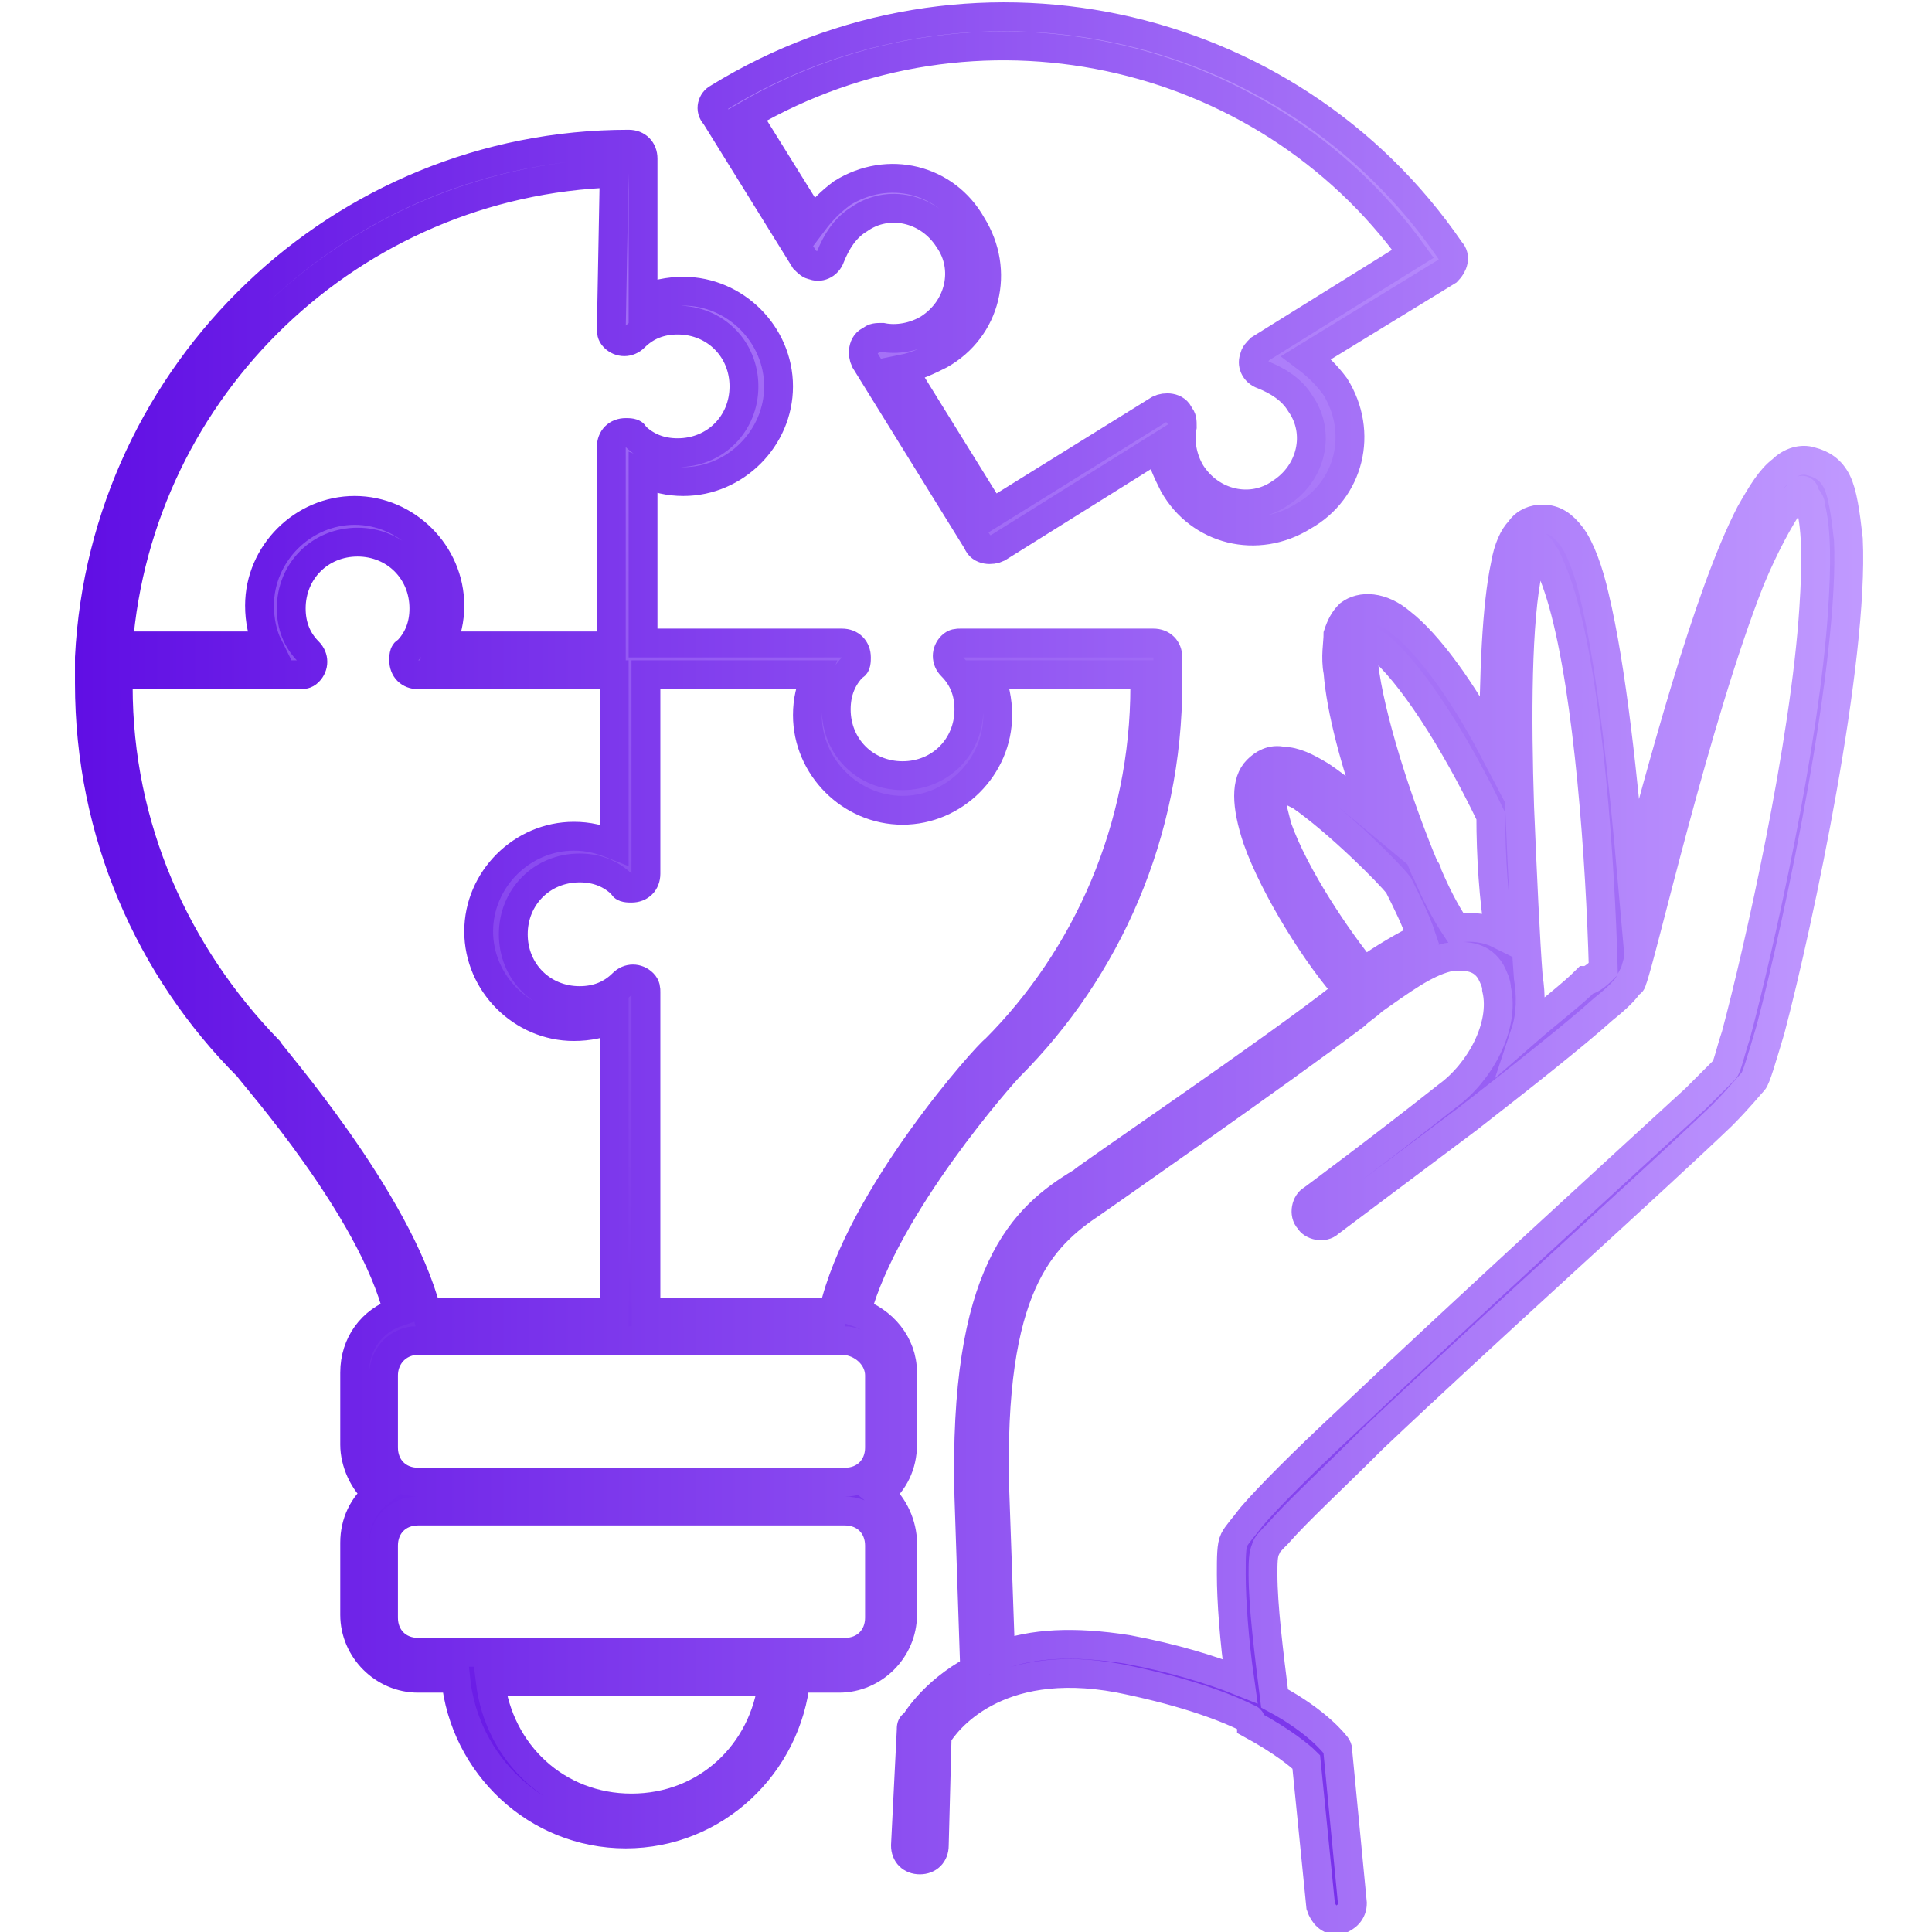 <?xml version="1.0" encoding="utf-8"?>
<!-- Generator: Adobe Illustrator 25.4.1, SVG Export Plug-In . SVG Version: 6.00 Build 0)  -->
<svg height="66" width="66"  version="1.1" id="Layer_1" xmlns="http://www.w3.org/2000/svg" xmlns:xlink="http://www.w3.org/1999/xlink" x="0px" y="0px"
	 viewBox="0 0 66 67" style="enable-background:new 0 0 66 67;" xml:space="preserve">
<style type="text/css">
	
		.st0{fill-rule:evenodd;clip-rule:evenodd;fill:url(#SVGID_1_);stroke:url(#SVGID_00000126299582148035635020000002300089469914105008_);stroke-miterlimit:10;}
</style>
<g>
	
		<linearGradient id="SVGID_1_" gradientUnits="userSpaceOnUse" x1="-248.778" y1="205.839" x2="-247.778" y2="205.839" gradientTransform="matrix(42.552 -65.529 -65.529 -42.552 24083.789 -7478.24)">
		<stop  offset="0" style="stop-color:#600EE4"/>
		<stop  offset="1" style="stop-color:#C099FF"/>
	</linearGradient>
	
		<linearGradient id="SVGID_00000049187429498555282230000013781501160151398061_" gradientUnits="userSpaceOnUse" x1="2.061" y1="33.499" x2="63.938" y2="33.499">
		<stop  offset="0" style="stop-color:#600EE4"/>
		<stop  offset="1" style="stop-color:#C099FF"/>
	</linearGradient>
	
		<path style="fill-rule:evenodd;clip-rule:evenodd;fill:url(#SVGID_1_);stroke:url(#SVGID_00000049187429498555282230000013781501160151398061_);stroke-miterlimit:10;" d="
		M42.8,59.6c-1-0.5-2.5-1-4.5-1.4c-4.3-0.8-6,1.5-6.3,2L31.9,64c0,0.3-0.2,0.5-0.5,0.5c-0.3,0-0.5-0.2-0.5-0.5l0.2-4
		c0-0.1,0-0.2,0.1-0.2c0,0,0.6-1.1,2.1-1.9l-0.2-6c-0.2-7.8,1.9-9.7,3.9-10.9c0.2-0.2,6.7-4.6,9.1-6.5c0.1,0,0.1-0.1,0.2-0.1
		c-1.1-1.2-2.6-3.6-3.2-5.3c-0.2-0.6-0.3-1.1-0.3-1.5c0-0.4,0.1-0.7,0.3-0.9c0.2-0.2,0.5-0.4,0.9-0.3c0.4,0,0.8,0.2,1.3,0.5
		c0.6,0.4,1.3,1,1.9,1.5c-0.7-1.9-1.2-3.8-1.3-5.1c-0.1-0.5,0-1,0-1.3c0.1-0.3,0.2-0.5,0.4-0.7c0.4-0.3,1.1-0.3,1.8,0.3
		c0.9,0.7,2.1,2.3,3.2,4.4c0-2.6,0.1-5,0.4-6.4c0.1-0.6,0.3-1,0.5-1.2c0.2-0.3,0.5-0.4,0.8-0.4c0.4,0,0.7,0.2,1,0.6
		c0.3,0.4,0.6,1.2,0.8,2.1c0.6,2.5,1,6.4,1.3,9.8c1-3.7,2.6-9.8,4.1-12.7c0.4-0.7,0.7-1.2,1.1-1.5c0.3-0.3,0.7-0.4,1-0.3h0
		c0.4,0.1,0.7,0.3,0.9,0.7c0.2,0.4,0.3,1.1,0.4,2c0.2,4.2-1.7,13.2-2.7,17c-0.3,1-0.5,1.7-0.6,1.8c-0.1,0.1-0.5,0.6-1.1,1.2
		c-2.4,2.3-8.2,7.5-12.1,11.2c-1.4,1.4-2.6,2.5-3.3,3.3c-0.2,0.2-0.4,0.4-0.4,0.5c-0.1,0.2-0.1,0.5-0.1,0.9c0,1.1,0.2,2.7,0.4,4.3
		c1.5,0.8,2.1,1.6,2.1,1.6c0.1,0.1,0.1,0.2,0.1,0.3l0.5,5.2c0,0.3-0.2,0.5-0.5,0.6c-0.3,0-0.5-0.2-0.6-0.5l-0.5-5
		c-0.2-0.2-0.8-0.7-1.9-1.3C42.9,59.6,42.8,59.6,42.8,59.6z M34.2,57.4c1.1-0.4,2.5-0.5,4.4-0.2c1.6,0.3,2.9,0.7,3.9,1.1
		c-0.2-1.4-0.3-2.8-0.3-3.7c0-0.6,0-1,0.1-1.2c0.1-0.2,0.3-0.4,0.6-0.8c0.6-0.7,1.8-1.9,3.3-3.3c3.9-3.7,9.7-9,12.1-11.2
		c0.5-0.5,0.9-0.9,1-1c0.1-0.1,0.2-0.6,0.4-1.2c0.8-3,2.4-10.1,2.7-14.8c0.1-1.5,0.1-2.7-0.1-3.5c0-0.2-0.1-0.3-0.2-0.4
		C62.1,17,62,17,62,17c0,0-0.1,0-0.1,0.1c-0.1,0.1-0.2,0.2-0.3,0.3c-0.4,0.6-0.9,1.5-1.4,2.7c-1.9,4.8-3.8,13.2-4.1,13.9l0,0l0,0
		c0,0,0,0.1-0.1,0.1c-0.1,0.2-0.4,0.5-0.9,0.9c-1,0.9-2.9,2.4-4.7,3.8l0,0c-1.6,1.2-3.2,2.4-4.8,3.6c-0.2,0.2-0.6,0.1-0.7-0.1
		c-0.2-0.2-0.1-0.6,0.1-0.7c0,0,2.3-1.7,4.7-3.6c0,0,0,0,0,0c1.1-0.8,2-2.4,1.7-3.7l0,0c0-0.2-0.1-0.4-0.2-0.6l0,0
		c-0.3-0.5-0.8-0.6-1.5-0.5l0,0c-0.8,0.2-1.6,0.8-2.6,1.5c-0.2,0.2-0.4,0.3-0.6,0.5c-2.5,1.9-9.1,6.5-9.1,6.5c0,0,0,0,0,0
		c-1.8,1.2-3.6,2.9-3.4,10L34.2,57.4z M48,30.7c-0.3-0.4-2.1-2.2-3.4-3.1c-0.2-0.1-0.4-0.2-0.6-0.3c-0.1,0-0.1,0-0.2,0
		c0,0-0.1,0-0.1,0l0,0c-0.1,0.1-0.1,0.2-0.1,0.4c0,0.3,0.1,0.6,0.2,1c0.6,1.7,2.1,3.9,3,5c0.7-0.5,1.4-0.9,2-1.2
		C48.6,31.9,48.3,31.3,48,30.7z M51.2,28.3c-1.3-2.7-2.8-5-3.9-5.9c-0.2-0.1-0.3-0.2-0.4-0.3c0,0-0.1,0-0.1,0c0,0,0,0,0,0
		c0,0,0,0.1,0,0.2c0,0.2,0,0.5,0,0.8c0.2,1.7,1.1,4.6,2.1,7c0,0,0.1,0.1,0.1,0.2c0.3,0.7,0.6,1.3,1,1.9c0.6-0.1,1.1,0,1.5,0.2
		C51.3,31.2,51.2,29.7,51.2,28.3z M55.1,33.6c-0.1-3.7-0.5-9.5-1.4-12.7c-0.2-0.7-0.4-1.2-0.6-1.6c-0.1-0.1-0.1-0.2-0.2-0.3
		c0,0-0.1-0.1-0.1-0.1c0,0-0.1,0.1-0.1,0.2c-0.1,0.2-0.2,0.4-0.2,0.6c-0.4,1.8-0.4,5.2-0.3,8.3c0,0,0,0,0,0c0.1,2.4,0.2,4.6,0.3,5.9
		c0.1,0.6,0.1,1.3-0.1,1.9c0.8-0.7,1.6-1.3,2.1-1.8C54.7,34,55,33.7,55.1,33.6z M8.1,37c-3.4-3.4-5.5-8.1-5.5-13.3
		c0-0.3,0-0.6,0-0.9C3.1,12.9,11.3,5,21.3,5c0.3,0,0.5,0.2,0.5,0.5v4.9c0.4-0.2,0.9-0.3,1.4-0.3c1.8,0,3.3,1.5,3.3,3.3
		c0,1.8-1.5,3.3-3.3,3.3c-0.5,0-0.9-0.1-1.4-0.3v5.9l6.9,0c0.3,0,0.5,0.2,0.5,0.5c0,0.1,0,0.3-0.1,0.3c-0.4,0.4-0.6,0.9-0.6,1.5
		c0,1.3,1,2.3,2.3,2.3c1.3,0,2.3-1,2.3-2.3c0-0.6-0.2-1.1-0.6-1.5c-0.2-0.2-0.2-0.5,0-0.7c0.1-0.1,0.2-0.1,0.3-0.1h6.7
		c0.3,0,0.5,0.2,0.5,0.5c0,0.3,0,0.6,0,0.9c0,5.2-2.1,9.9-5.5,13.3c-0.2,0.2-4.3,4.8-5.3,8.5c0.9,0.3,1.6,1.1,1.6,2.1v2.5
		c0,0.7-0.3,1.3-0.8,1.7c0.5,0.4,0.8,1.1,0.8,1.7v2.5c0,1.2-1,2.2-2.2,2.2h-1.5c-0.3,3-2.8,5.4-5.9,5.4s-5.6-2.4-5.9-5.4H14
		c-1.2,0-2.2-1-2.2-2.2v-2.5c0-0.7,0.3-1.3,0.8-1.7c-0.5-0.4-0.8-1.1-0.8-1.7v-2.5c0-1,0.6-1.8,1.5-2.1C12.4,41.9,8.3,37.3,8.1,37z
		 M3.6,23.4c0,0.1,0,0.2,0,0.4c0,4.9,2,9.3,5.2,12.6c0,0,0,0,0,0c0.1,0.2,4.5,5.2,5.5,9.1h6.5V35.3c-0.4,0.2-0.9,0.3-1.4,0.3
		c-1.8,0-3.3-1.5-3.3-3.3c0-1.8,1.5-3.3,3.3-3.3c0.5,0,0.9,0.1,1.4,0.3l0-5.9H14c-0.3,0-0.5-0.2-0.5-0.5c0-0.1,0-0.3,0.1-0.3
		c0.4-0.4,0.6-0.9,0.6-1.5c0-1.3-1-2.3-2.3-2.3c-1.3,0-2.3,1-2.3,2.3c0,0.6,0.2,1.1,0.6,1.5c0.2,0.2,0.2,0.5,0,0.7
		c-0.1,0.1-0.2,0.1-0.3,0.1L3.6,23.4z M20.8,6C11.7,6.3,4.3,13.4,3.6,22.4h5.2c-0.2-0.4-0.3-0.9-0.3-1.4c0-1.8,1.5-3.3,3.3-3.3
		c1.8,0,3.3,1.5,3.3,3.3c0,0.5-0.1,0.9-0.3,1.4h5.9v-6.9c0-0.3,0.2-0.5,0.5-0.5c0.1,0,0.3,0,0.3,0.1c0.4,0.4,0.9,0.6,1.5,0.6
		c1.3,0,2.3-1,2.3-2.3c0-1.3-1-2.3-2.3-2.3c-0.6,0-1.1,0.2-1.5,0.6c-0.2,0.2-0.5,0.2-0.7,0c-0.1-0.1-0.1-0.2-0.1-0.3L20.8,6z
		 M39.1,23.4h-5.3c0.2,0.4,0.3,0.9,0.3,1.4c0,1.8-1.5,3.3-3.3,3.3s-3.3-1.5-3.3-3.3c0-0.5,0.1-0.9,0.3-1.4l-5.9,0l0,6.9
		c0,0.3-0.2,0.5-0.5,0.5c-0.1,0-0.3,0-0.3-0.1c-0.4-0.4-0.9-0.6-1.5-0.6c-1.3,0-2.3,1-2.3,2.3c0,1.3,1,2.3,2.3,2.3
		c0.6,0,1.1-0.2,1.5-0.6c0.2-0.2,0.5-0.2,0.7,0c0.1,0.1,0.1,0.2,0.1,0.3v11.1h6.5c0.9-4,5.4-9,5.6-9.1l0,0c0,0,0,0,0,0
		c3.2-3.2,5.2-7.7,5.2-12.6C39.1,23.6,39.1,23.5,39.1,23.4z M13.8,46.5c-0.6,0.1-1,0.6-1,1.2v2.5c0,0.7,0.5,1.2,1.2,1.2c0,0,0,0,0,0
		h14.8c0.7,0,1.2-0.5,1.2-1.2l0,0v-2.5c0-0.6-0.5-1.1-1.1-1.2c-0.1,0-0.2,0-0.3,0H14.1C14,46.5,13.9,46.5,13.8,46.5z M14,57.3h14.8
		c0.7,0,1.2-0.5,1.2-1.2c0,0,0,0,0,0v-2.5c0-0.7-0.5-1.2-1.2-1.2H14c-0.7,0-1.2,0.5-1.2,1.2v2.5C12.8,56.8,13.3,57.3,14,57.3
		C14,57.3,14,57.3,14,57.3z M16.5,58.3c0.3,2.5,2.3,4.4,4.9,4.4s4.6-1.9,4.9-4.4H16.5z M24.4,3.4C33-1.9,44.2,0.5,49.8,8.7
		c0.2,0.2,0.1,0.5-0.1,0.7c0,0,0,0,0,0c0,0-4.9,3-4.9,3c0.4,0.3,0.7,0.6,1,1c1,1.6,0.5,3.6-1.1,4.5c-1.6,1-3.6,0.5-4.5-1.1
		c-0.2-0.4-0.4-0.8-0.5-1.3L34.1,19c-0.2,0.1-0.6,0.1-0.7-0.2l-3.9-6.3c-0.1-0.2-0.1-0.6,0.2-0.7c0.1-0.1,0.2-0.1,0.4-0.1
		c0.5,0.1,1.1,0,1.6-0.3c1.1-0.7,1.4-2.1,0.7-3.1c-0.7-1.1-2.1-1.4-3.1-0.7c-0.5,0.3-0.8,0.8-1,1.3c-0.1,0.3-0.4,0.4-0.6,0.3
		c-0.1,0-0.2-0.1-0.3-0.2l-3.1-5C24.1,3.8,24.2,3.5,24.4,3.4C24.4,3.4,24.4,3.4,24.4,3.4z M25.4,4l2.3,3.7c0.3-0.4,0.6-0.7,1-1
		c1.6-1,3.6-0.5,4.5,1.1c1,1.6,0.5,3.6-1.1,4.5c-0.4,0.2-0.8,0.4-1.3,0.5l3.1,5l5.8-3.6c0.2-0.1,0.6-0.1,0.7,0.2
		c0.1,0.1,0.1,0.2,0.1,0.4c-0.1,0.5,0,1.1,0.3,1.6c0.7,1.1,2.1,1.4,3.1,0.7c1.1-0.7,1.4-2.1,0.7-3.1c-0.3-0.5-0.8-0.8-1.3-1
		c-0.3-0.1-0.4-0.4-0.3-0.6c0-0.1,0.1-0.2,0.2-0.3l5.3-3.3C43.3,1.6,33.3-0.6,25.4,4z"/>
</g>
</svg>
